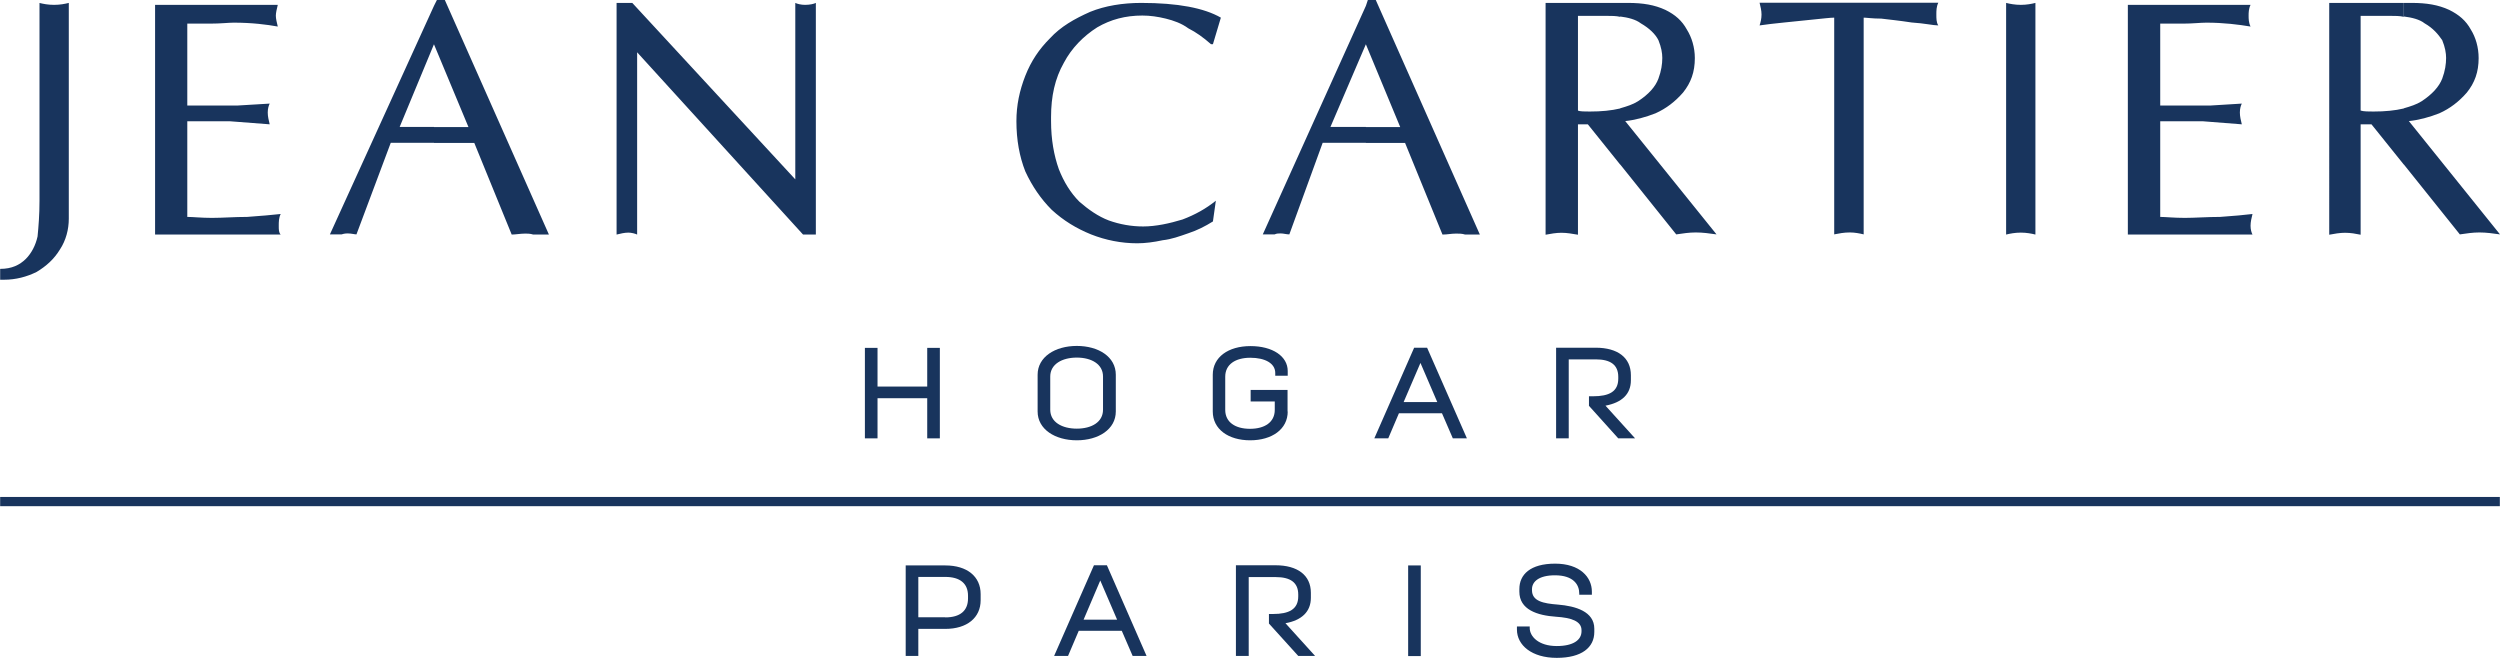 <svg xmlns="http://www.w3.org/2000/svg" id="Capa_2" data-name="Capa 2" viewBox="0 0 154.44 40.64"><defs><style>      .cls-1 {        fill: #18345d;      }    </style></defs><g id="Capa_1-2" data-name="Capa 1"><g><path class="cls-1" d="M9.58,14.49V.3h7.58c-.06.25-.12.49-.12.67s.06.43.12.67c-.67-.12-1.57-.24-2.73-.24-.31,0-.79.06-1.46.06h-1.4v5.06h3.09l2-.12c-.06.12-.12.3-.12.55s.06.48.12.73l-2.48-.19h-2.61v5.91c.36,0,.85.06,1.52.06s1.39-.06,2.18-.06c.85-.06,1.52-.12,2.07-.18-.12.24-.12.49-.12.73s0,.42.12.54h-7.77ZM26.81.36v2.37l-2.12,5.11h2.12v.98h-2.67l-2.12,5.66c-.12,0-.31-.06-.55-.06-.06,0-.18,0-.37.06h-.72L26.81.36ZM2.43.18c.24.06.54.12.91.12s.67-.06.91-.12v13.33c0,.67-.18,1.34-.54,1.89-.37.61-.85,1.04-1.45,1.4-.61.3-1.28.48-2.01.48h-.24v-.67c.73,0,1.21-.25,1.58-.61.36-.36.61-.85.73-1.39.06-.61.12-1.34.12-2.2V.18ZM62.79,7.48c0-.97.19-1.88.55-2.8.36-.91.85-1.64,1.52-2.31.67-.73,1.52-1.21,2.49-1.64.91-.37,2-.55,3.15-.55,2.25,0,3.88.31,4.92.91l-.49,1.64h-.12c-.49-.43-.91-.73-1.4-.98-.42-.31-.91-.48-1.39-.6-.49-.12-.97-.19-1.45-.19-1.04,0-1.95.24-2.79.73-.85.54-1.58,1.28-2.06,2.19-.55.97-.79,2.07-.79,3.35v.24c0,1.16.18,2.13.48,2.98.31.79.73,1.47,1.27,2.01.55.48,1.16.91,1.82,1.16.67.24,1.39.37,2.12.37.79,0,1.64-.19,2.43-.43.79-.3,1.45-.67,2.06-1.16l-.18,1.28c-.48.3-.97.55-1.52.73-.55.19-1.03.37-1.58.43-.55.12-1.09.19-1.58.19-.97,0-1.94-.19-2.85-.55-.91-.37-1.7-.85-2.43-1.52-.67-.67-1.21-1.46-1.63-2.37-.36-.91-.55-1.95-.55-3.11M38.09,14.49V.18h.97l10.07,10.9V.18c.12.06.36.12.6.12.31,0,.55-.06.67-.12v14.31h-.79l-10.25-11.26v11.26c-.12-.06-.36-.12-.54-.12-.24,0-.48.06-.73.12M26.81,8.83v-.98h2.13l-2.13-5.11V.36l.18-.36h.49l6.43,14.49h-.97c-.18-.06-.37-.06-.48-.06-.31,0-.61.06-.85.06l-2.31-5.66h-2.49ZM84.38.36v2.37l-2.19,5.11h2.19v.98h-2.67l-2.06,5.66c-.18,0-.36-.06-.54-.06-.12,0-.24,0-.37.06h-.73L84.38.36ZM84.38,8.83v-.98h2.12l-2.12-5.11V.36l.12-.36h.49l6.43,14.49h-.91c-.19-.06-.36-.06-.55-.06-.31,0-.55.06-.85.06l-2.31-5.66h-2.42ZM100.09.18v.86c-.25-.06-.55-.06-.85-.06h-1.76v5.85c.12.06.43.06.73.06.73,0,1.33-.06,1.88-.19v3.47l-2-2.49h-.61v6.82c-.36-.06-.67-.12-1.03-.12-.3,0-.67.06-.97.12V.18h4.61ZM131.45,14.49V.3h7.58c-.12.25-.12.49-.12.67s0,.43.12.67c-.73-.12-1.64-.24-2.73-.24-.37,0-.85.06-1.45.06h-1.4v5.06h3.09l1.95-.12c-.06.12-.12.3-.12.55s.06.48.12.73l-2.43-.19h-2.61v5.91c.31,0,.85.06,1.52.06.61,0,1.4-.06,2.18-.06.85-.06,1.52-.12,2-.18-.06.24-.12.49-.12.73s.06.42.12.54h-7.7ZM123.93.18c.24.06.55.12.91.12s.66-.06.9-.12v14.31c-.24-.06-.55-.12-.9-.12s-.67.06-.91.12V.18ZM113.31,14.49V1.09c-.24,0-.72.06-1.33.12-.6.06-1.21.12-1.76.18-.61.06-1.1.12-1.52.18.06-.18.12-.42.12-.67s-.06-.48-.12-.73h11.04c-.12.25-.12.49-.12.73s0,.49.12.67c-.31,0-.85-.13-1.64-.18-.79-.12-1.39-.18-1.88-.24-.55,0-.91-.06-1.09-.06v13.39c-.24-.06-.55-.12-.85-.12-.37,0-.67.06-.98.12M100.09,10.16v-3.47c.42-.12.79-.24,1.09-.43.67-.43,1.09-.91,1.27-1.4.18-.48.24-.91.24-1.28,0-.3-.06-.66-.24-1.1-.18-.36-.55-.73-1.09-1.04-.31-.24-.79-.36-1.27-.42V.18h.48c.92,0,1.64.12,2.31.43.61.3,1.03.67,1.33,1.22.3.48.49,1.1.49,1.76,0,.86-.24,1.52-.73,2.13-.48.55-1.03.98-1.7,1.28-.61.24-1.27.42-1.87.48l5.64,7c-.43-.06-.85-.12-1.28-.12s-.79.06-1.21.12l-3.46-4.32ZM148.5.18v.86c-.24-.06-.55-.06-.85-.06h-1.82v5.85c.19.06.49.06.79.06.72,0,1.33-.06,1.88-.19v3.47l-2-2.49h-.67v6.82c-.3-.06-.6-.12-.97-.12-.3,0-.67.06-.97.12V.18h4.61ZM148.5,10.16v-3.47c.42-.12.79-.24,1.09-.43.66-.43,1.09-.91,1.28-1.4.18-.48.24-.91.24-1.28,0-.3-.06-.66-.24-1.1-.25-.36-.55-.73-1.09-1.04-.3-.24-.79-.36-1.27-.42V.18h.48c.91,0,1.64.12,2.31.43.61.3,1.04.67,1.34,1.22.3.48.48,1.1.48,1.76,0,.86-.24,1.52-.73,2.13-.48.55-1.03.98-1.7,1.28-.61.24-1.27.42-1.88.48l5.63,7c-.42-.06-.85-.12-1.27-.12s-.79.06-1.21.12l-3.46-4.32Z"></path><g><polygon class="cls-1" points="53.43 21.49 54.21 21.49 54.21 23.88 57.28 23.88 57.28 21.49 58.06 21.49 58.06 27.08 57.28 27.08 57.28 24.6 54.21 24.6 54.21 27.08 53.43 27.08 53.43 21.49"></polygon><path class="cls-1" d="M64.88,25.31c0,.77.73,1.17,1.64,1.17s1.62-.4,1.62-1.17v-2.05c0-.77-.72-1.17-1.62-1.17s-1.64.4-1.64,1.17v2.05ZM64.1,23.15c0-1.1,1.08-1.78,2.42-1.78s2.41.67,2.41,1.78v2.27c0,1.1-1.07,1.78-2.41,1.78s-2.42-.68-2.42-1.78v-2.27Z"></path><path class="cls-1" d="M79.55,25.42c0,1.1-.98,1.78-2.32,1.78s-2.31-.68-2.31-1.78v-2.27c0-1.09.96-1.77,2.33-1.77s2.3.63,2.3,1.54v.29h-.77v-.17c0-.59-.62-.94-1.54-.94s-1.55.41-1.55,1.17v2.05c0,.77.63,1.17,1.53,1.17s1.53-.4,1.53-1.17v-.52h-1.49v-.71h2.28v1.34Z"></path><path class="cls-1" d="M86.72,24.84h2.07l-1.04-2.42-1.04,2.42ZM85.76,27.08h-.86l2.46-5.6h.8l2.46,5.6h-.87l-.67-1.55h-2.66l-.66,1.55Z"></path><path class="cls-1" d="M96.91,27.08h-.78v-5.6h2.45c1.35,0,2.17.61,2.17,1.7v.31c0,.86-.56,1.38-1.57,1.57l1.83,2.02h-1.04l-1.81-2.01v-.59h.25c1,0,1.56-.29,1.56-1.09v-.11c0-.75-.49-1.08-1.39-1.08h-1.67v4.88Z"></path></g><g><path class="cls-1" d="M58.4,38.14c.9,0,1.4-.4,1.4-1.17v-.17c0-.76-.5-1.16-1.4-1.16h-1.67v2.49h1.67ZM55.95,34.93h2.45c1.34,0,2.18.68,2.18,1.77v.38c0,1.08-.84,1.77-2.18,1.77h-1.67v1.67h-.78v-5.6Z"></path><path class="cls-1" d="M66.94,38.28h2.07l-1.04-2.42-1.03,2.42ZM65.98,40.52h-.86l2.46-5.6h.8l2.45,5.6h-.86l-.67-1.55h-2.66l-.66,1.55Z"></path><path class="cls-1" d="M77.13,40.52h-.78v-5.6h2.45c1.35,0,2.18.61,2.18,1.7v.31c0,.86-.57,1.39-1.57,1.57l1.83,2.02h-1.04l-1.81-2v-.59h.25c.99,0,1.56-.29,1.56-1.09v-.11c0-.75-.49-1.08-1.39-1.08h-1.67v4.88Z"></path><rect class="cls-1" x="86.99" y="34.93" width=".78" height="5.6"></rect><path class="cls-1" d="M93.72,38.7h.78v.09c0,.53.55,1.12,1.67,1.12,1.03,0,1.53-.38,1.53-.91v-.07c0-.56-.64-.77-1.57-.83-1.17-.08-2.27-.44-2.27-1.55v-.16c0-.9.68-1.57,2.21-1.57s2.27.83,2.27,1.73v.19h-.78v-.08c0-.54-.36-1.12-1.5-1.12-.99,0-1.42.39-1.42.86v.06c0,.68.7.82,1.61.89,1.07.09,2.24.42,2.24,1.49v.2c0,.96-.78,1.6-2.32,1.6s-2.46-.78-2.46-1.75v-.18Z"></path></g><rect class="cls-1" x=".01" y="30.7" width="154.42" height=".57"></rect></g></g></svg>